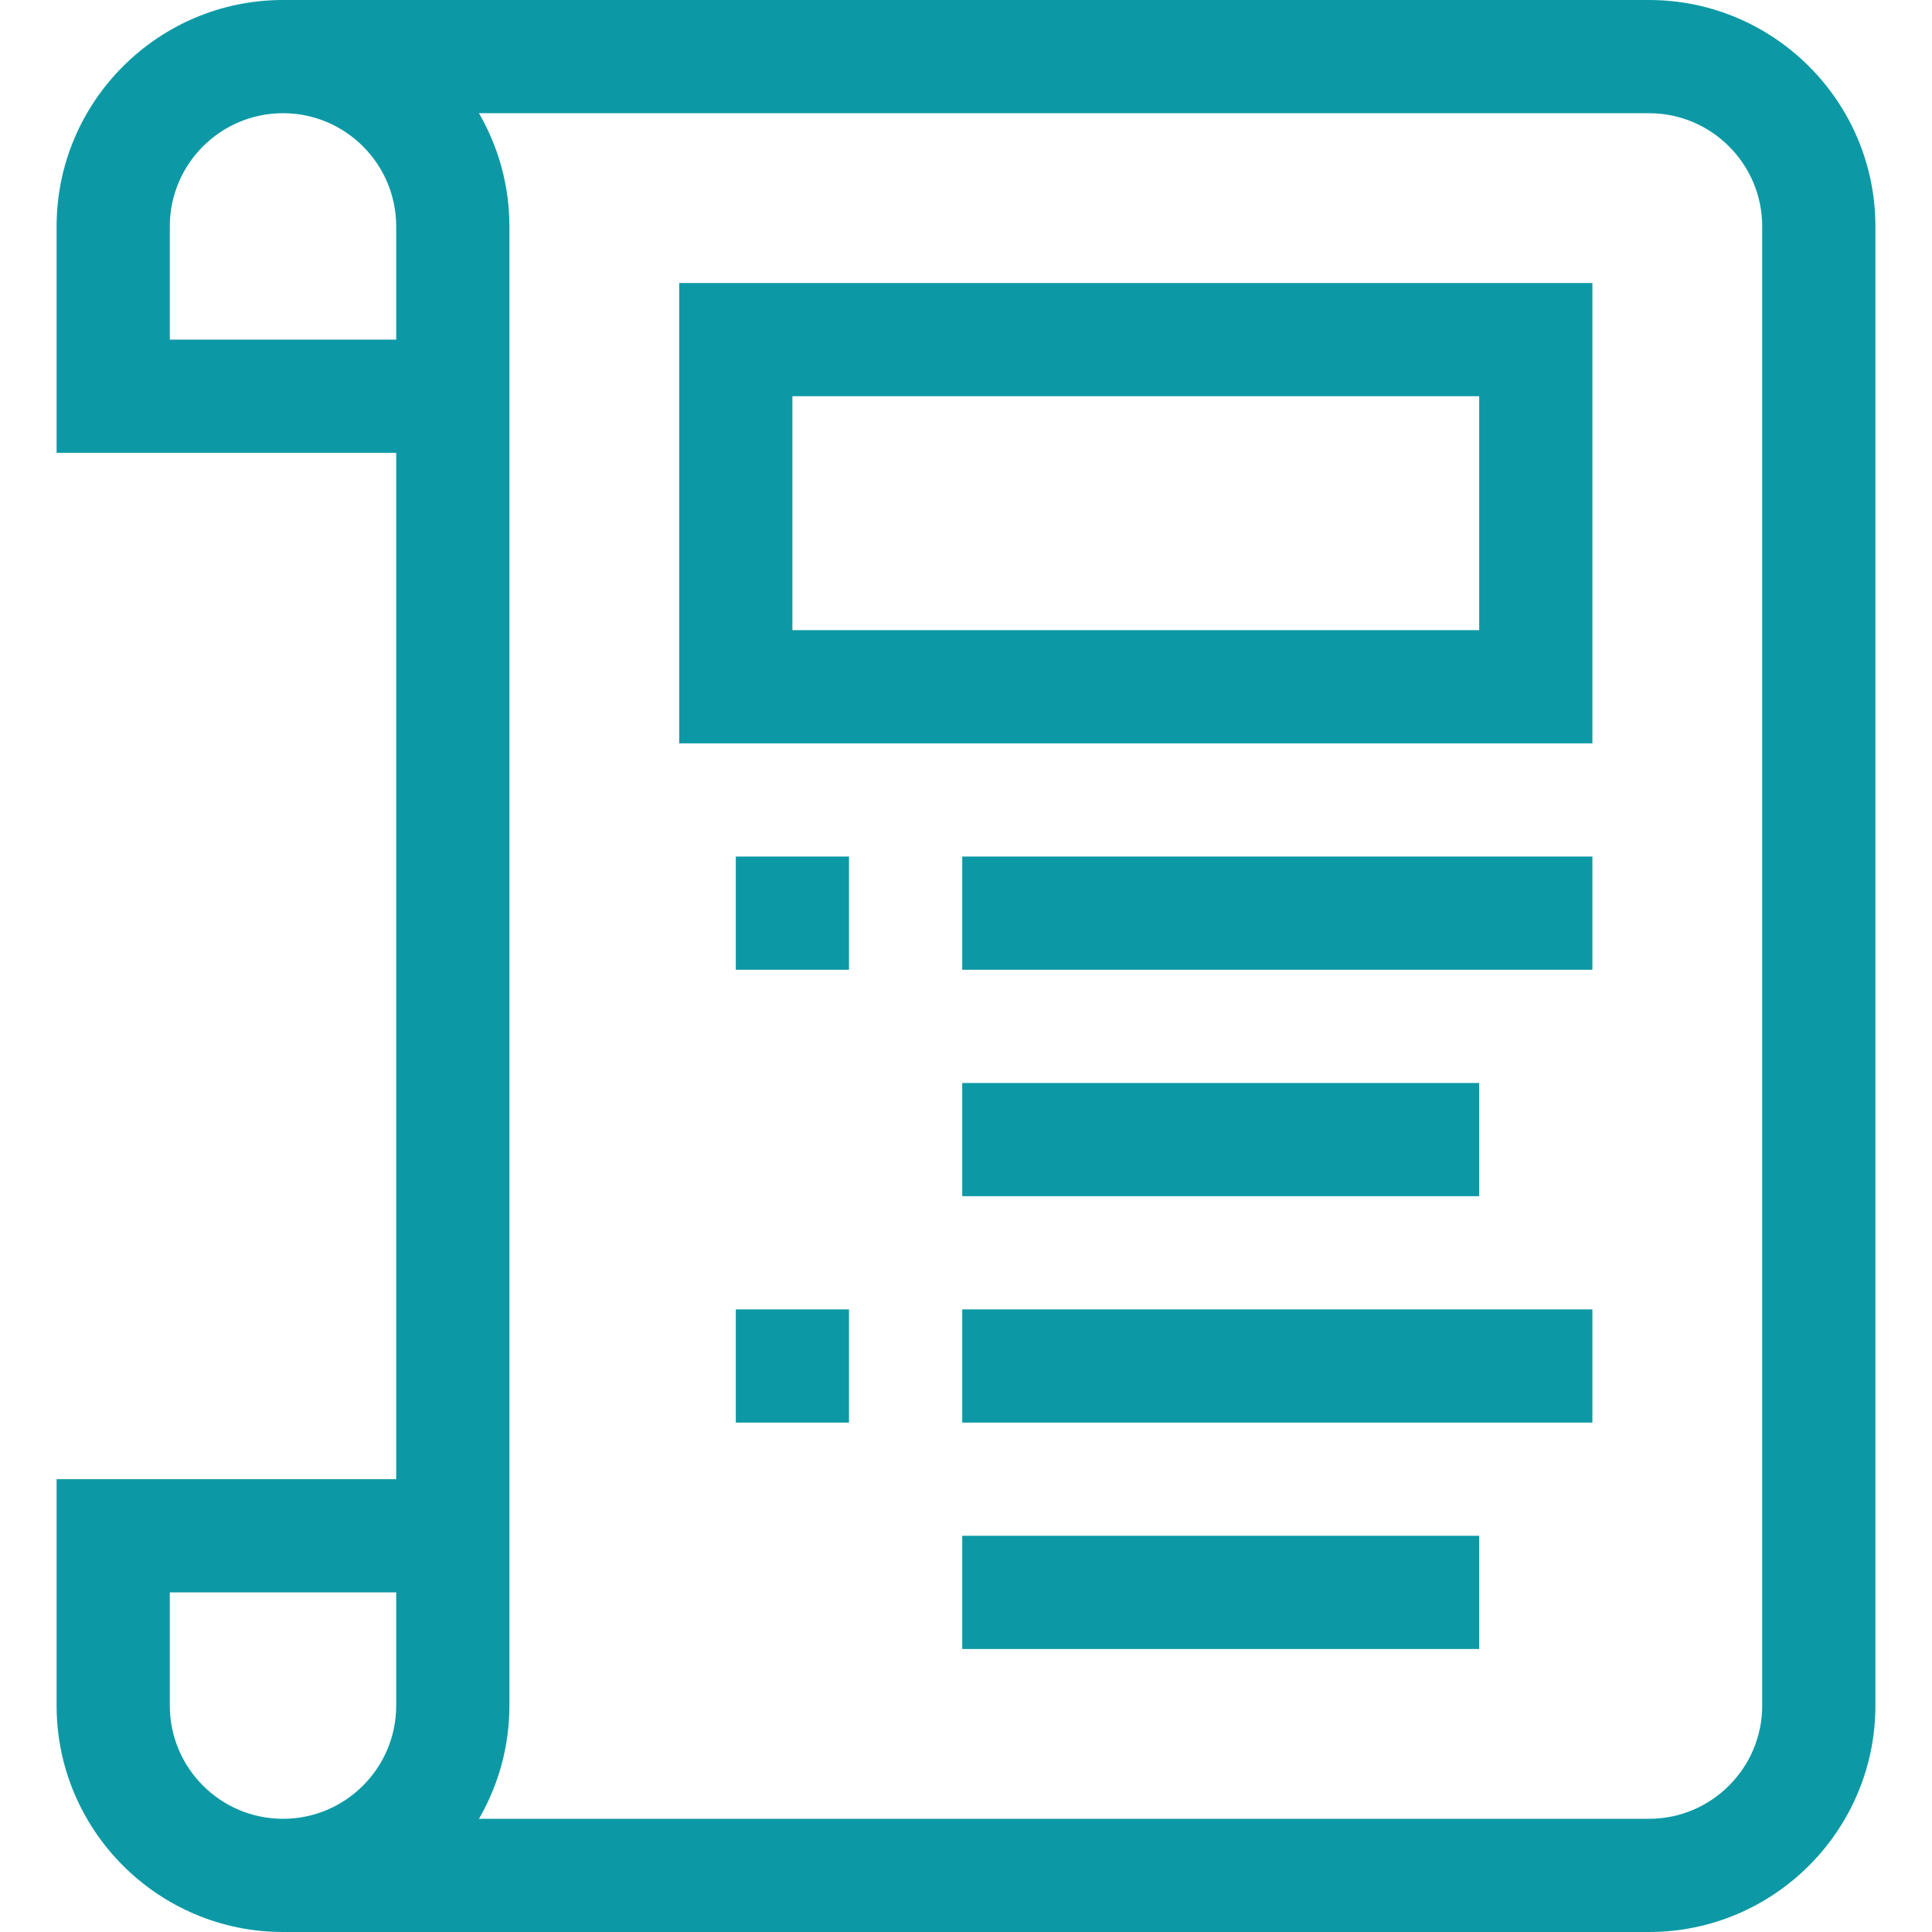 <svg width="54" height="54" viewBox="0 0 54 54" fill="none" xmlns="http://www.w3.org/2000/svg">
<path d="M18.984 20.777H44.508V7.91H18.984V20.777ZM22.148 11.074H41.344V17.613H22.148V11.074Z" fill="#0C99A5"/>
<path d="M26.895 30.27H41.344V33.434H26.895V30.27Z" fill="#0C99A5"/>
<path d="M26.895 23.941H44.508V27.105H26.895V23.941Z" fill="#0C99A5"/>
<path d="M20.566 23.941H23.73V27.105H20.566V23.941Z" fill="#0C99A5"/>
<path d="M20.566 36.598H23.73V39.762H20.566V36.598Z" fill="#0C99A5"/>
<path d="M46.09 0H7.91C4.421 0 1.582 2.839 1.582 6.328V12.656H11.074V41.344H1.582V47.672C1.582 51.161 4.421 54 7.91 54H46.09C49.579 54 52.418 51.161 52.418 47.672V6.328C52.418 2.839 49.579 0 46.09 0ZM11.074 47.672C11.074 49.417 9.655 50.836 7.91 50.836C6.165 50.836 4.746 49.417 4.746 47.672V44.508H11.074V47.672ZM11.074 9.492H4.746V6.328C4.746 4.583 6.165 3.164 7.91 3.164C9.655 3.164 11.074 4.583 11.074 6.328V9.492ZM49.254 47.672C49.254 49.417 47.835 50.836 46.09 50.836H13.387C13.927 49.904 14.238 48.824 14.238 47.672V6.328C14.238 5.176 13.927 4.096 13.387 3.164H46.09C47.835 3.164 49.254 4.583 49.254 6.328V47.672Z" fill="#0C99A5"/>
<path d="M26.895 36.598H44.508V39.762H26.895V36.598Z" fill="#0C99A5"/>
<path d="M26.895 42.926H41.344V46.09H26.895V42.926Z" fill="#0C99A5"/>
</svg>

